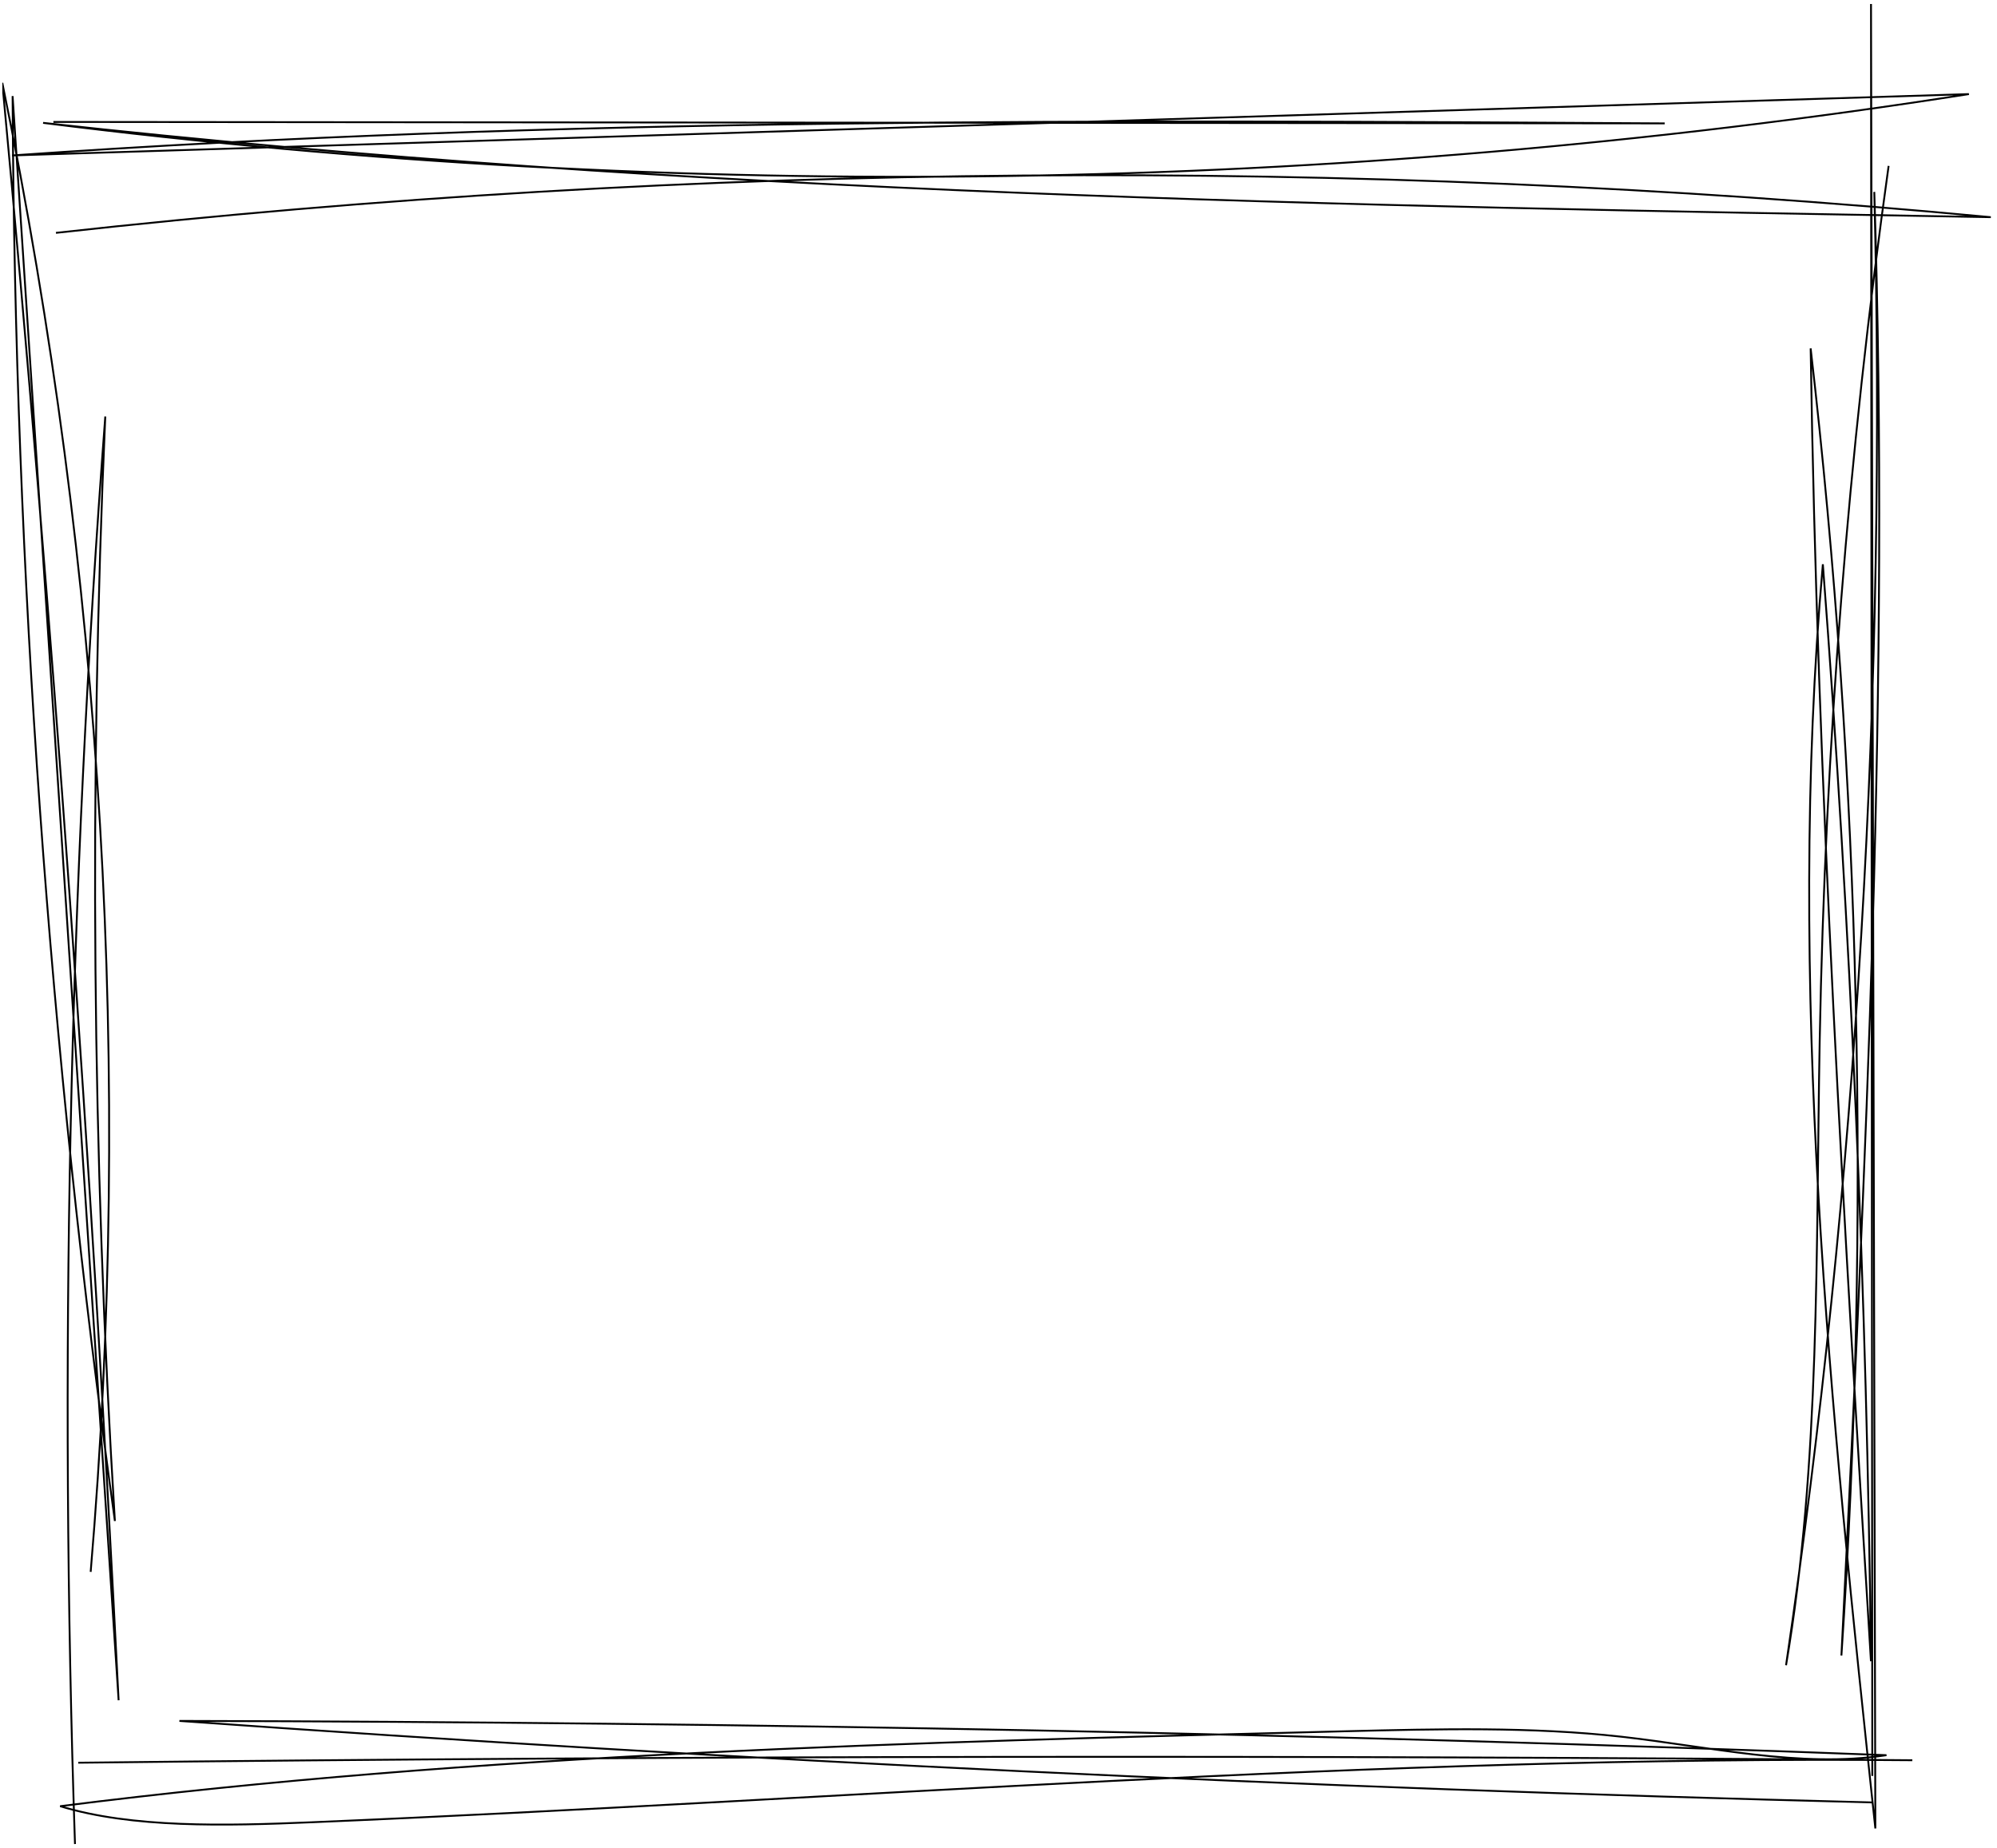 <svg width="269" height="249" viewBox="0 0 269 249" fill="none" xmlns="http://www.w3.org/2000/svg">
<g clip-path="url(#clip0_0_5207)">
<path d="M10.541 237.496C92.874 236.561 175.25 236.45 257.593 237.162C185.409 236.492 113.823 242.497 41.925 245.521C30.357 246.01 17.776 246.309 8.102 243.354C64.338 236.217 123.127 234.718 181.381 233.253C193.761 232.944 206.352 232.64 218.396 233.992C230.29 235.324 242.487 238.249 254.11 236.48C177.632 233.568 100.909 232.025 24.168 231.864C99.72 237.256 175.857 240.924 252.202 242.847" stroke="black" stroke-width="0.25"/>
<path d="M10.1 248.452C7.951 184.331 9.315 120.112 14.182 56.115C11.988 105.701 12.419 155.383 15.476 204.929C6.619 141.274 2.015 77.119 1.697 12.945C6.459 84.99 11.218 157.037 15.978 229.081C12.339 156.355 7.116 83.695 0.312 11.16C13.866 77.165 17.881 144.817 12.214 211.784" stroke="black" stroke-width="0.25"/>
<path d="M7.19 16.428L224.236 16.624C149.997 16.175 75.654 15.728 1.631 20.943C89.491 18.191 177.353 15.433 265.215 12.678C179.632 26.094 91.815 27.405 5.804 16.553C92.788 26.2 180.568 27.739 268.169 29.261C181.566 21.07 93.969 21.782 7.536 31.373" stroke="black" stroke-width="0.25"/>
<path d="M252.202 239.277C252.144 159.697 252.086 80.12 252.029 0.541C252.222 82.479 252.417 164.415 252.613 246.351C246.597 190.014 240.569 132.615 245.542 76.024C249.3 125.071 251.465 174.423 252.021 223.822C248.413 164.968 244.802 106.053 243.899 46.94C250.594 104.929 251.994 164.44 248.042 223.055C251.307 157.435 254.577 91.596 252.47 25.856C254.133 92.469 250.123 159.428 240.584 224.366C245.221 197.102 244.586 168.416 245.118 140.198C245.863 100.573 248.977 61.059 254.401 22.353" stroke="black" stroke-width="0.25"/>
</g>
<defs>
<clipPath id="clip0_0_5207">
<rect width="247.911" height="267.858" fill="white" transform="matrix(0 -1 1 0 0.312 248.452)"/>
</clipPath>
</defs>
</svg>
